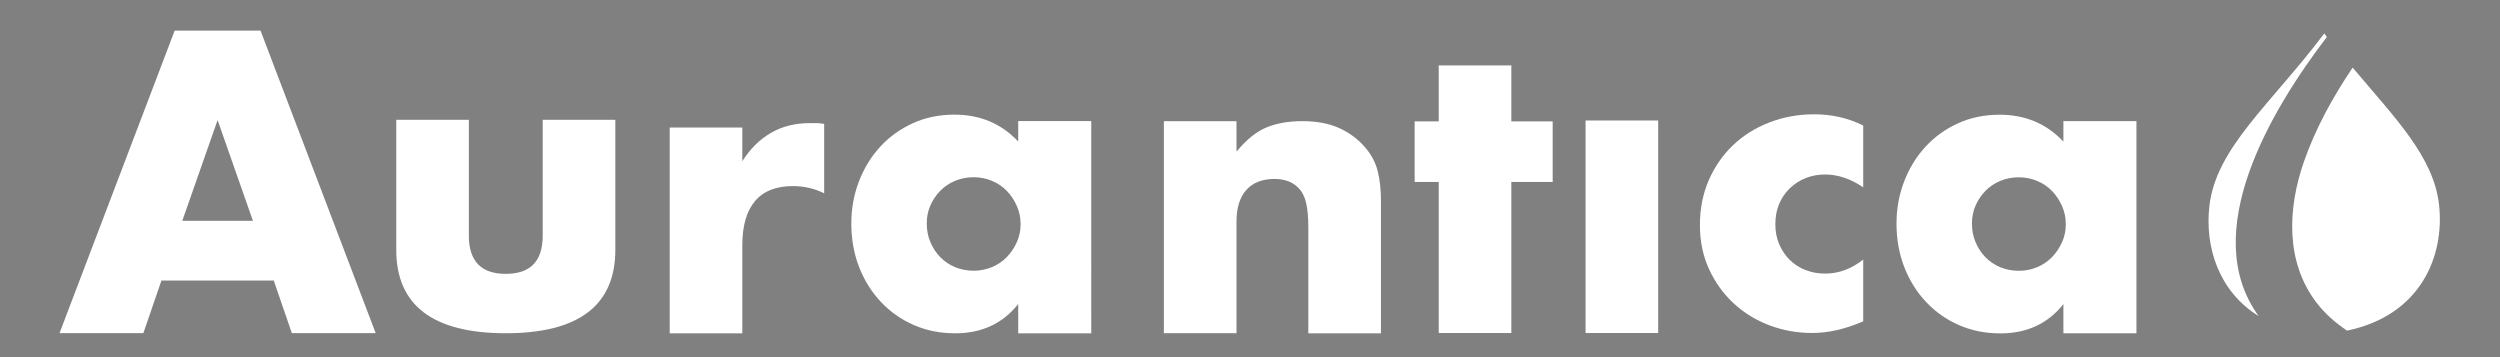 <?xml version="1.0" encoding="UTF-8" standalone="no"?>
<svg
   xmlns:dc="http://purl.org/dc/elements/1.1/"
   xmlns:cc="http://creativecommons.org/ns#"
   xmlns:rdf="http://www.w3.org/1999/02/22-rdf-syntax-ns#"
   xmlns:svg="http://www.w3.org/2000/svg"
   xmlns="http://www.w3.org/2000/svg"
   viewBox="0 0 210 30"
   height="30"
   width="210"
   xml:space="preserve"
   id="svg10"
   version="1.1">
  <rect x="0" y="0" width="210" height="30" fill="#808080" stroke="none"/>
  <defs
     id="defs14">
    <clipPath
       id="clipPath30"
       clipPathUnits="userSpaceOnUse">
      <path
         id="path28"
         d="M 0,0 H 595.276 V 841.89 H 0 Z" />
    </clipPath>
    <clipPath
       id="clipPath68"
       clipPathUnits="userSpaceOnUse">
      <path
         id="path66"
         d="m 393.108,727.194 c -5.475,-7.21 -11.139,-11.641 -11.81,-17.621 v 0 c -0.645,-5.783 2.358,-12.497 11.775,-13.167 v 0 c -0.003,0 -0.008,0 -0.012,0 v 0 h 0.024 c -0.004,0 -0.008,0 -0.012,0 v 0 c 9.418,0.67 12.481,7.393 11.836,13.176 v 0 c -0.668,5.977 -6.328,10.407 -11.801,17.612 v 0 c 0.003,0.004 0.006,0.007 0.008,0.011 v 0 l -0.023,0.009 c 0.005,-0.007 0.01,-0.013 0.015,-0.02" />
    </clipPath>
  </defs>
  <g
     transform="matrix(1.333,0,0,-1.333,0,1122.52)"
     id="g18">
    <g
       style="fill:#ffffff"
       id="g317">
      <g
         style="opacity:1;stop-opacity:1;fill:#ffffff"
         id="g20"
         transform="matrix(0.613,0,0,0.613,15.937,828.188)">
        <path
           d="M 0,0 -3.629,10.352 -7.258,0 Z M 2.145,-6.146 H -9.403 l -1.857,-5.403 h -8.62 L -8.042,19.55 h 8.826 l 11.838,-31.099 h -8.62 z"
           style="fill:#ffffff;fill-opacity:1;fill-rule:nonzero;stroke:none"
           id="path22" />
      </g>
      <g
         style="opacity:1;stop-opacity:1;fill:#ffffff"
         id="g24"
         transform="matrix(0.613,0,0,0.613,-94.516,394.2)">
        <g
           style="fill:#ffffff"
           id="g26"
           clip-path="url(#clipPath30)">
          <g
             style="fill:#ffffff"
             id="g32"
             transform="translate(202.385,718.355)">
            <path
               d="m 0,0 v -11.92 c 0,-2.613 1.266,-3.918 3.796,-3.918 2.528,0 3.794,1.305 3.794,3.918 V 0 h 7.467 v -13.364 c 0,-2.859 -0.943,-5.004 -2.827,-6.434 -1.882,-1.43 -4.695,-2.144 -8.434,-2.144 -3.741,0 -6.551,0.714 -8.436,2.144 -1.882,1.43 -2.824,3.575 -2.824,6.434 V 0 Z"
               style="fill:#ffffff;fill-opacity:1;fill-rule:nonzero;stroke:none"
               id="path34" />
          </g>
          <g
             style="fill:#ffffff"
             id="g36"
             transform="translate(223.031,717.562)">
            <path
               d="m 0,0 h 7.464 v -3.465 c 0.8,1.264 1.775,2.234 2.931,2.907 1.153,0.674 2.501,1.011 4.04,1.011 h 0.641 c 0.233,0 0.501,-0.027 0.802,-0.082 v -7.135 c -0.989,0.494 -2.063,0.742 -3.215,0.742 -1.734,0 -3.033,-0.516 -3.898,-1.546 -0.866,-1.031 -1.301,-2.538 -1.301,-4.516 v -9.075 H 0 Z"
               style="fill:#ffffff;fill-opacity:1;fill-rule:nonzero;stroke:none"
               id="path38" />
          </g>
          <g
             style="fill:#ffffff"
             id="g40"
             transform="translate(249.455,707.707)">
            <path
               d="m 0,0 c 0,-0.687 0.123,-1.327 0.37,-1.917 0.249,-0.592 0.583,-1.108 1.01,-1.548 0.428,-0.44 0.934,-0.784 1.526,-1.031 0.592,-0.247 1.23,-0.371 1.92,-0.371 0.657,0 1.285,0.124 1.877,0.371 0.589,0.247 1.098,0.591 1.525,1.031 0.425,0.44 0.77,0.949 1.03,1.527 0.263,0.577 0.391,1.196 0.391,1.856 0,0.66 -0.128,1.285 -0.391,1.876 C 8.998,2.386 8.653,2.9 8.228,3.342 7.801,3.781 7.292,4.125 6.703,4.373 6.111,4.619 5.483,4.744 4.826,4.744 4.136,4.744 3.498,4.619 2.906,4.373 2.314,4.125 1.808,3.781 1.38,3.342 0.953,2.9 0.619,2.399 0.37,1.835 0.123,1.272 0,0.66 0,0 m 9.403,10.518 h 7.508 V -11.301 H 9.403 v 3.011 c -1.594,-2.007 -3.752,-3.011 -6.475,-3.011 -1.539,0 -2.955,0.282 -4.248,0.846 -1.293,0.563 -2.422,1.353 -3.383,2.371 -0.962,1.017 -1.712,2.213 -2.249,3.588 -0.534,1.375 -0.802,2.873 -0.802,4.496 0,1.512 0.26,2.95 0.783,4.31 0.52,1.361 1.252,2.55 2.186,3.569 0.934,1.016 2.049,1.82 3.342,2.412 1.29,0.591 2.722,0.887 4.289,0.887 2.637,0 4.826,-0.922 6.557,-2.763 z"
               style="fill:#ffffff;fill-opacity:1;fill-rule:nonzero;stroke:none"
               id="path42" />
          </g>
          <g
             style="fill:#ffffff"
             id="g44"
             transform="translate(273.832,718.213)">
            <path
               d="m 0,0 h 7.464 v -3.132 c 1.019,1.238 2.049,2.069 3.095,2.495 1.044,0.428 2.268,0.64 3.67,0.64 1.485,0 2.756,-0.241 3.816,-0.722 1.057,-0.481 1.958,-1.161 2.701,-2.042 0.605,-0.715 1.019,-1.512 1.238,-2.391 0.219,-0.881 0.331,-1.885 0.331,-3.012 v -13.645 h -7.466 v 10.882 c 0,1.045 -0.077,1.891 -0.228,2.536 -0.15,0.646 -0.419,1.162 -0.805,1.547 -0.329,0.33 -0.701,0.563 -1.112,0.702 -0.414,0.137 -0.852,0.205 -1.32,0.205 -1.266,0 -2.236,-0.378 -2.909,-1.134 C 7.801,-7.827 7.464,-8.906 7.464,-10.309 V -21.795 H 0 Z"
               style="fill:#ffffff;fill-opacity:1;fill-rule:nonzero;stroke:none"
               id="path46" />
          </g>
          <g
             style="fill:#ffffff"
             id="g48"
             transform="translate(309.55,711.964)">
            <path
               d="M 0,0 V -15.529 H -7.464 V 0 H -9.94 v 6.229 h 2.476 v 5.752 H 0 V 6.229 H 4.248 V 0 Z"
               style="fill:#ffffff;fill-opacity:1;fill-rule:nonzero;stroke:none"
               id="path50" />
          </g>
          <path
             d="m 324.645,696.435 h -7.464 v 21.848 h 7.464 z"
             style="fill:#ffffff;fill-opacity:1;fill-rule:nonzero;stroke:none"
             id="path52" />
          <g
             style="fill:#ffffff"
             id="g54"
             transform="translate(345.722,711.413)">
            <path
               d="m 0,0 c -1.293,0.879 -2.6,1.319 -3.92,1.319 -0.715,0 -1.38,-0.124 -1.999,-0.371 -0.619,-0.247 -1.161,-0.597 -1.63,-1.052 -0.469,-0.454 -0.83,-0.99 -1.093,-1.608 -0.259,-0.619 -0.391,-1.313 -0.391,-2.083 0,-0.742 0.132,-1.423 0.391,-2.042 0.263,-0.619 0.62,-1.155 1.074,-1.609 0.452,-0.453 0.997,-0.804 1.63,-1.052 0.629,-0.247 1.303,-0.371 2.018,-0.371 1.402,0 2.709,0.48 3.92,1.445 v -6.352 c -1.844,-0.799 -3.588,-1.197 -5.237,-1.197 -1.542,0 -3.005,0.262 -4.394,0.783 -1.389,0.523 -2.612,1.273 -3.67,2.249 -1.059,0.975 -1.906,2.145 -2.536,3.506 -0.636,1.361 -0.95,2.88 -0.95,4.558 0,1.676 0.304,3.21 0.906,4.599 0.606,1.387 1.43,2.584 2.476,3.588 1.044,1.003 2.29,1.787 3.733,2.35 1.444,0.564 2.991,0.846 4.641,0.846 1.812,0 3.492,-0.386 5.031,-1.154 z"
               style="fill:#ffffff;fill-opacity:1;fill-rule:nonzero;stroke:none"
               id="path56" />
          </g>
          <g
             style="fill:#ffffff"
             id="g58"
             transform="translate(356.899,707.699)">
            <path
               d="m 0,0 c 0,-0.687 0.124,-1.327 0.37,-1.917 0.249,-0.592 0.583,-1.108 1.011,-1.548 0.428,-0.439 0.933,-0.783 1.525,-1.031 0.592,-0.247 1.231,-0.371 1.92,-0.371 0.658,0 1.285,0.124 1.877,0.371 0.589,0.248 1.098,0.592 1.526,1.031 0.424,0.44 0.769,0.949 1.03,1.527 0.262,0.577 0.391,1.196 0.391,1.856 0,0.66 -0.129,1.285 -0.391,1.876 C 8.998,2.386 8.653,2.901 8.229,3.342 7.801,3.781 7.292,4.125 6.703,4.373 6.111,4.62 5.484,4.744 4.826,4.744 4.137,4.744 3.498,4.62 2.906,4.373 2.314,4.125 1.809,3.781 1.381,3.342 0.953,2.901 0.619,2.399 0.37,1.835 0.124,1.272 0,0.66 0,0 m 9.403,10.518 h 7.508 V -11.289 H 9.403 v 2.999 c -1.593,-2.007 -3.752,-3.011 -6.474,-3.011 -1.54,0 -2.956,0.282 -4.248,0.846 -1.293,0.563 -2.422,1.353 -3.383,2.371 -0.962,1.017 -1.712,2.213 -2.249,3.588 -0.534,1.375 -0.803,2.873 -0.803,4.496 0,1.512 0.261,2.95 0.783,4.31 0.521,1.361 1.252,2.55 2.186,3.569 0.934,1.016 2.049,1.82 3.342,2.412 1.29,0.591 2.722,0.887 4.29,0.887 2.637,0 4.826,-0.922 6.556,-2.763 z"
               style="fill:#ffffff;fill-opacity:1;fill-rule:nonzero;stroke:none"
               id="path60" />
          </g>
        </g>
      </g>
    </g>
    <path
       transform="matrix(0.75,0,0,-0.75,0,841.89)"
       d="M 197.672 5.4 C 196.006 7.876 194.554 10.5 193.576 13.309 C 192.213 17.225 192.005 21.721 194.645 25.16 C 195.343 26.072 196.227 26.842 197.178 27.482 C 197.183 27.486 197.199 27.494 197.205 27.498 C 203.369 26.217 205.412 21.261 204.932 16.932 C 204.484 12.9 201.273 9.679 197.672 5.4 z "
       style="opacity:1;fill:#ffffff;fill-opacity:1;fill-rule:nonzero;stroke:none;stroke-width:0.817;stop-opacity:1"
       id="path72" />
    <path
       transform="matrix(0.75,0,0,-0.75,0,841.89)"
       d="M 195.281 2.512 L 195.291 2.527 C 195.294 2.524 195.296 2.521 195.299 2.518 L 195.281 2.512 z M 195.291 2.527 C 190.811 8.474 186.178 12.129 185.631 17.061 C 185.257 20.427 186.381 24.17 189.777 26.279 C 184.687 19.302 190.756 9.024 195.506 2.828 L 195.291 2.527 z "
       style="opacity:1;fill:#ffffff;fill-opacity:1;fill-rule:nonzero;stroke:none;stroke-width:0.817;stop-opacity:1"
       id="path76" />
    <rect
       transform="scale(1,-1)"
       y="-718.465"
       x="165.486"
       height="42.061"
       width="75.848"
       id="rect319"
       style="fill:#1e5322;stroke-width:0.75;fill-opacity:1" />
  </g>
</svg>
